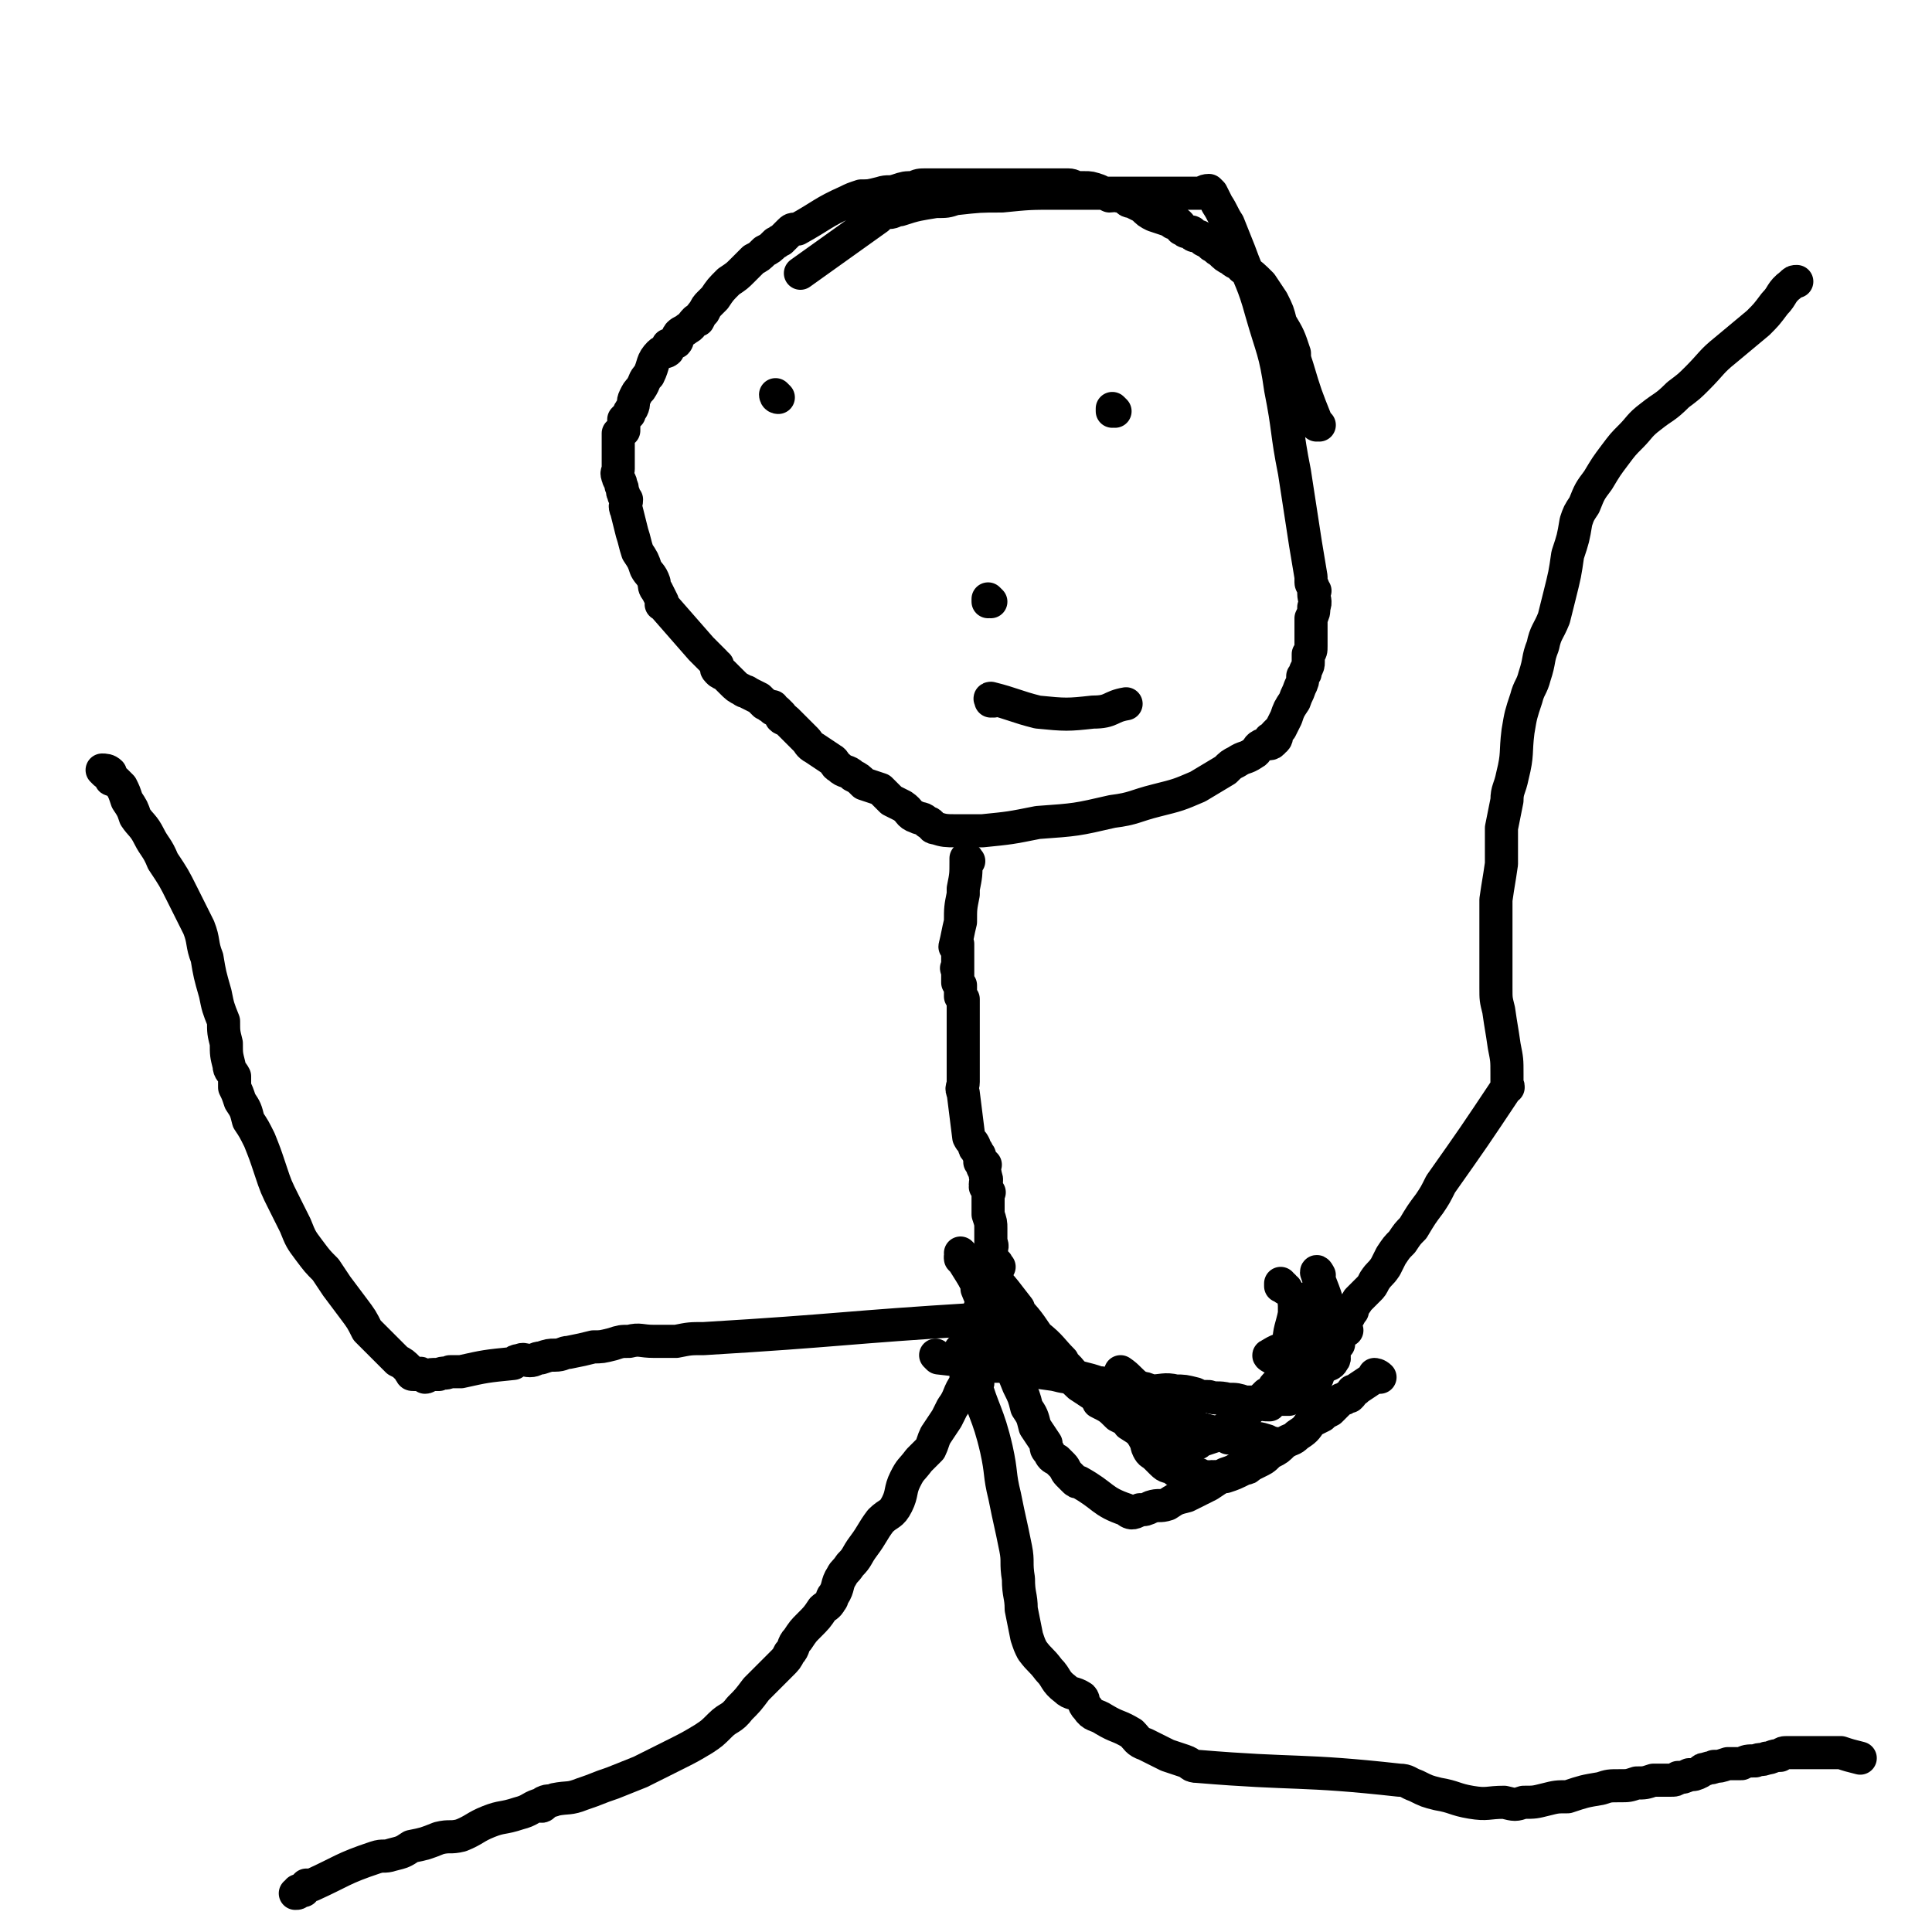 <svg viewBox='0 0 700 700' version='1.1' xmlns='http://www.w3.org/2000/svg' xmlns:xlink='http://www.w3.org/1999/xlink'><g fill='none' stroke='#000000' stroke-width='12' stroke-linecap='round' stroke-linejoin='round'><path d='M466,467c0,0 -1,0 -1,-1 -1,0 -1,-1 -1,-1 0,0 0,0 0,1 0,0 0,0 0,0 1,0 0,-1 0,-1 '/><path d='M478,154c0,0 -1,-1 -1,-1 0,0 0,1 0,1 0,0 0,0 0,0 1,0 0,-1 0,-1 0,0 0,1 0,1 0,0 0,0 0,0 1,0 0,0 0,-1 -4,-10 -4,-10 -7,-20 -1,-3 -1,-3 -1,-5 -2,-6 -2,-6 -5,-11 -1,-4 -1,-4 -3,-8 -2,-3 -2,-3 -4,-6 -3,-3 -3,-3 -7,-6 -1,-2 -2,-1 -4,-3 -2,-1 -2,-1 -4,-3 -2,-1 -1,-1 -3,-2 -1,-1 -1,-1 -3,-2 0,0 0,0 -1,-1 -1,-1 -2,0 -3,-1 0,-1 0,-1 -1,-1 -1,0 -1,0 -1,0 -1,0 -1,-1 -2,-1 0,-1 0,-1 -1,-2 -2,0 -2,0 -3,-1 -3,-1 -3,-1 -6,-2 -2,-1 -2,-1 -4,-3 -2,-1 -2,-1 -4,-2 -1,0 -1,0 -2,-1 -2,-1 -2,-1 -3,-1 -1,-1 -1,0 -3,0 -2,-1 -2,-1 -4,-2 -3,-1 -3,-1 -5,-1 -1,0 -1,0 -2,0 -2,0 -2,-1 -4,-1 -2,0 -2,0 -4,0 -4,0 -4,0 -8,0 -3,0 -3,0 -5,0 -6,0 -6,0 -12,0 -4,0 -4,0 -8,0 -1,0 -1,0 -2,0 -3,0 -3,0 -6,0 -2,0 -2,0 -4,0 -1,0 -1,0 -2,0 -3,0 -3,0 -5,1 -3,0 -3,0 -6,1 -3,1 -3,0 -6,1 -4,1 -4,1 -7,1 -3,1 -3,1 -5,2 -9,4 -9,5 -18,10 -2,0 -2,0 -3,1 -1,1 -1,1 -3,3 -1,0 -1,1 -2,1 -2,2 -2,2 -4,3 -2,2 -2,2 -4,3 -2,2 -2,2 -4,4 -2,2 -2,2 -5,4 -3,3 -3,3 -5,6 -1,1 -1,1 -2,2 -1,1 -1,1 -2,3 -1,1 -1,1 -2,3 0,0 0,0 -1,0 -2,2 -1,2 -3,3 -1,1 -2,1 -3,2 -1,1 0,2 -1,3 0,0 0,-1 -1,0 0,0 0,0 0,0 -1,1 -1,1 -2,1 0,0 1,0 1,0 -1,1 -1,0 -1,1 -1,0 0,1 0,1 -1,1 -2,0 -3,1 -3,3 -2,4 -4,8 -2,2 -1,2 -3,5 -1,1 -1,1 -2,3 -1,2 0,2 -1,4 -1,1 -1,1 -1,2 -1,1 -1,1 -2,2 0,1 0,1 0,2 0,1 0,1 0,2 -1,1 -1,0 -2,1 0,1 0,2 0,3 0,1 0,1 0,2 0,1 0,1 0,3 0,1 0,1 0,2 0,1 0,1 0,3 0,1 -1,1 0,3 0,1 1,1 1,3 1,1 0,2 1,3 0,1 0,1 1,2 0,2 -1,2 0,4 1,4 1,4 2,8 1,3 1,4 2,7 2,3 2,3 3,6 1,2 2,2 3,5 0,1 0,2 1,3 1,2 1,2 2,4 0,1 -1,1 0,1 7,8 7,8 14,16 2,2 2,2 3,3 1,1 1,1 2,2 0,0 0,1 1,1 0,1 -1,1 0,2 1,1 1,1 2,1 2,2 2,2 3,3 2,2 2,2 4,3 1,1 1,0 2,1 2,1 2,1 4,2 1,1 1,1 2,2 1,0 1,1 2,1 1,0 1,0 1,0 0,0 0,0 0,1 1,0 1,0 2,1 0,0 0,0 1,1 0,1 0,1 0,1 1,1 1,0 2,1 0,0 0,0 1,1 1,1 1,1 2,2 2,2 2,2 4,4 1,1 1,2 3,3 3,2 3,2 6,4 2,1 1,2 3,3 2,2 3,1 5,3 2,1 2,1 4,3 3,1 3,1 6,2 2,2 2,2 4,4 2,1 2,1 4,2 3,2 2,3 5,4 2,1 2,0 4,2 2,0 1,2 3,2 3,1 4,1 7,1 5,0 5,0 10,0 10,-1 10,-1 20,-3 14,-1 14,-1 27,-4 8,-1 8,-2 16,-4 8,-2 8,-2 15,-5 5,-3 5,-3 10,-6 2,-2 2,-2 4,-3 3,-2 3,-1 6,-3 2,-1 1,-2 3,-3 2,-1 3,0 4,-1 0,0 -1,-1 -1,-1 0,-1 1,0 2,0 0,0 -1,0 -1,0 0,0 0,0 0,0 1,0 1,0 1,0 1,-1 0,-1 0,-2 1,-1 1,-1 1,-1 0,0 0,0 0,0 1,-1 1,-1 1,-1 1,-2 1,-2 2,-4 1,-3 1,-3 3,-6 1,-3 1,-2 2,-5 1,-2 1,-2 1,-4 1,-1 1,-1 1,-2 1,-2 1,-2 1,-3 0,-1 0,-1 0,-1 0,-1 0,-1 0,-2 1,-1 1,-1 1,-3 0,-1 0,-1 0,-3 0,-3 0,-3 0,-7 1,-2 1,-2 1,-4 1,-2 0,-3 0,-5 0,-1 1,-1 0,-1 0,-2 -1,-2 -1,-3 0,-1 0,-1 0,-2 -1,-6 -1,-6 -2,-12 -2,-13 -2,-13 -4,-26 -3,-15 -2,-15 -5,-30 -2,-14 -3,-14 -7,-28 -3,-11 -4,-11 -8,-22 -2,-5 -2,-5 -4,-10 -2,-3 -2,-4 -4,-7 -1,-2 -1,-2 -2,-4 -1,-1 -1,-1 -1,-1 -2,0 -2,1 -3,1 -1,0 -1,0 -2,0 0,0 0,0 -1,0 -2,0 -2,0 -5,0 -7,0 -7,0 -13,0 -6,0 -6,0 -12,0 -10,0 -10,0 -19,0 -10,0 -10,0 -20,1 -8,0 -8,0 -17,1 -3,1 -3,1 -7,1 -6,1 -7,1 -13,3 -2,0 -2,1 -4,1 -1,0 -1,0 -2,0 0,0 0,0 0,0 -1,0 -1,1 -2,1 0,0 1,0 1,0 -1,0 -1,0 -1,1 -1,0 0,0 0,0 -14,10 -14,10 -28,20 '/><path d='M282,144c0,0 -1,-1 -1,-1 0,0 0,1 1,1 0,0 0,0 0,0 0,0 -1,-1 -1,-1 0,0 0,1 1,1 0,0 0,0 0,0 0,0 -1,-1 -1,-1 0,0 0,1 1,1 '/><path d='M404,149c0,0 -1,-1 -1,-1 0,0 0,1 0,1 0,0 0,0 0,0 '/><path d='M359,218c0,0 -1,-1 -1,-1 0,0 0,0 0,1 0,0 0,0 0,0 1,0 0,-1 0,-1 0,0 0,0 0,1 '/><path d='M360,254c0,0 -1,-1 -1,-1 0,0 0,0 0,1 0,0 0,0 0,0 1,0 0,-1 0,-1 0,0 0,0 0,1 0,0 0,0 0,0 1,0 -1,-1 0,-1 8,2 9,3 17,5 10,1 11,1 20,0 7,0 6,-2 12,-3 '/><path d='M351,312c0,0 -1,-1 -1,-1 0,0 0,0 0,1 0,0 0,0 0,0 1,0 0,-1 0,-1 0,0 0,0 0,1 0,0 0,0 0,0 1,0 0,-1 0,-1 0,0 1,0 0,1 0,5 0,5 -1,10 0,1 0,1 0,2 0,0 0,0 0,0 -1,5 -1,5 -1,10 0,0 0,0 0,0 -1,4 -1,5 -2,9 0,0 0,-1 1,-1 0,0 0,0 0,0 0,4 0,5 0,9 0,1 -1,-1 0,0 0,2 0,2 0,5 0,0 0,0 1,1 0,0 0,0 0,0 0,2 0,2 0,4 0,0 0,0 1,1 0,2 0,2 0,5 0,0 0,0 0,1 0,0 0,0 0,1 0,0 0,0 0,0 0,1 0,1 0,2 0,1 0,1 0,2 0,1 0,1 0,2 0,1 0,1 0,3 0,1 0,1 0,2 0,1 0,1 0,2 0,1 0,1 0,1 0,1 0,1 0,3 0,1 0,1 0,3 0,2 0,2 0,3 0,2 -1,2 0,4 1,8 1,8 2,16 1,2 1,1 2,3 0,1 0,1 1,2 0,1 1,1 1,2 0,0 0,1 0,2 1,0 1,0 2,1 0,0 -1,0 -1,1 1,2 1,2 1,3 1,2 0,2 0,3 1,0 0,0 0,1 1,1 1,1 1,2 1,0 0,0 0,1 0,0 0,0 0,0 0,0 0,0 0,1 0,0 0,0 0,0 0,1 0,1 0,1 0,0 0,1 0,1 0,0 0,-1 0,0 0,0 0,0 0,1 0,0 0,0 0,0 0,0 0,0 0,0 0,0 0,0 0,0 0,2 0,2 0,3 1,3 1,3 1,5 0,3 0,3 0,5 1,2 0,2 0,4 0,2 0,2 0,5 0,1 0,1 0,2 0,1 0,1 0,3 0,0 0,0 0,1 0,1 0,1 0,1 0,0 0,0 0,1 0,0 0,1 0,1 0,0 0,-1 0,0 0,0 0,0 0,0 0,0 0,0 0,1 0,0 0,0 0,0 '/><path d='M355,479c0,0 0,-1 -1,-1 -49,3 -49,4 -99,7 -5,0 -5,0 -10,1 -4,0 -4,0 -8,0 -5,0 -5,-1 -9,0 -3,0 -3,0 -6,1 -4,1 -4,1 -7,1 -4,1 -4,1 -9,2 -2,0 -2,1 -5,1 -2,0 -2,0 -5,1 -2,0 -2,1 -4,1 -2,0 -2,-1 -4,0 -1,0 -1,0 -2,1 -10,1 -10,1 -19,3 -2,0 -2,0 -4,0 -2,1 -2,0 -4,1 -1,0 -1,0 -2,0 -2,0 -2,1 -3,1 -1,-1 -1,-1 -1,-1 -1,-1 -1,0 -2,0 0,0 0,0 -1,0 -1,0 -1,0 -1,-1 -1,0 0,0 -1,-1 -2,-2 -2,-2 -4,-3 -3,-3 -3,-3 -5,-5 -3,-3 -3,-3 -6,-6 -2,-4 -2,-4 -5,-8 -3,-4 -3,-4 -6,-8 -2,-3 -2,-3 -4,-6 -3,-3 -3,-3 -6,-7 -3,-4 -3,-4 -5,-9 -2,-4 -2,-4 -4,-8 -3,-6 -3,-6 -5,-12 -2,-6 -2,-6 -4,-11 -2,-4 -2,-4 -4,-7 -1,-4 -1,-4 -3,-7 -1,-3 -1,-3 -2,-5 0,-2 0,-2 0,-4 -1,-2 -2,-2 -2,-4 -1,-4 -1,-4 -1,-8 -1,-4 -1,-4 -1,-8 -2,-5 -2,-5 -3,-10 -2,-7 -2,-7 -3,-13 -2,-5 -1,-6 -3,-11 -3,-6 -3,-6 -6,-12 -3,-6 -3,-6 -7,-12 -2,-5 -3,-5 -5,-9 -2,-4 -3,-4 -5,-7 -1,-3 -1,-3 -3,-6 -1,-3 -1,-3 -2,-5 -1,-1 -1,-1 -2,-2 -1,-1 -2,0 -2,-1 -1,-1 0,-1 0,-2 -1,-1 -2,-1 -3,-1 0,0 0,0 1,1 0,0 0,0 0,0 '/><path d='M340,492c0,0 -1,-1 -1,-1 0,0 0,0 1,1 0,0 0,0 0,0 0,0 -1,-1 -1,-1 0,0 0,0 1,1 0,0 0,0 0,0 0,0 -1,-1 -1,-1 0,0 0,0 1,1 9,1 9,1 19,3 5,0 5,0 9,1 0,0 -1,-1 -1,0 7,1 8,1 15,2 4,1 4,1 9,1 4,1 4,1 7,2 3,0 3,1 7,1 4,1 4,0 8,1 2,0 2,0 4,1 4,0 5,-1 9,0 3,0 3,0 7,1 2,1 2,1 5,1 3,1 3,0 7,1 3,0 3,0 6,1 2,0 2,0 5,0 2,1 2,1 4,1 1,-1 1,-2 2,-2 1,0 2,0 3,0 1,0 1,0 2,0 2,-1 2,-1 3,-2 1,0 1,0 2,-1 2,-2 3,-1 4,-3 2,-2 1,-3 3,-5 2,-2 3,-1 4,-3 1,-1 0,-2 0,-3 1,-2 1,-2 2,-3 0,-1 -1,-1 -1,-2 0,-1 1,-1 1,-1 1,-1 1,-1 1,-2 1,0 0,-1 0,-1 0,0 0,0 0,1 0,0 0,0 0,0 1,0 1,0 2,0 0,0 -1,0 -1,0 0,-1 0,-1 0,-1 0,0 0,0 0,0 1,0 0,0 0,-1 0,0 0,0 0,0 1,-1 1,-1 1,-2 1,-1 1,-2 2,-3 0,-2 1,-2 2,-4 2,-2 2,-2 4,-4 1,-1 1,-1 2,-3 2,-3 2,-2 4,-5 1,-2 1,-2 2,-4 2,-3 2,-3 4,-5 2,-3 2,-3 4,-5 3,-5 3,-5 6,-9 2,-3 2,-3 4,-7 12,-17 12,-17 24,-35 0,0 0,0 0,0 0,0 0,0 0,0 1,0 0,-1 0,-1 0,0 0,0 0,1 0,0 0,0 0,0 1,0 0,0 0,-1 0,0 0,0 0,0 0,-1 0,-1 0,-2 0,-1 0,-1 0,-2 0,-5 0,-5 -1,-10 -1,-7 -1,-6 -2,-13 -1,-4 -1,-4 -1,-8 0,-5 0,-5 0,-9 0,-6 0,-6 0,-12 0,-6 0,-6 0,-11 1,-7 1,-6 2,-13 0,-6 0,-6 0,-13 1,-5 1,-5 2,-10 0,-4 1,-4 2,-9 2,-8 1,-8 2,-16 1,-6 1,-6 3,-12 1,-4 2,-4 3,-8 2,-6 1,-6 3,-11 1,-5 2,-5 4,-10 1,-4 1,-4 2,-8 2,-8 2,-8 3,-15 2,-6 2,-6 3,-12 1,-3 1,-3 3,-6 2,-5 2,-5 5,-9 3,-5 3,-5 6,-9 3,-4 3,-4 6,-7 3,-3 3,-4 7,-7 5,-4 5,-3 10,-8 4,-3 4,-3 7,-6 5,-5 5,-6 10,-10 6,-5 6,-5 12,-10 3,-3 3,-3 6,-7 3,-3 2,-4 6,-7 1,-1 1,-1 2,-1 '/><path d='M349,457c0,0 -1,-1 -1,-1 0,0 0,0 1,1 0,0 0,0 0,0 0,0 -1,-1 -1,-1 0,0 0,0 1,1 0,0 0,0 0,0 5,8 5,8 10,16 1,1 1,1 2,2 1,1 1,1 1,3 0,0 0,0 0,0 1,0 0,-1 0,-1 3,3 4,4 8,9 6,4 7,5 11,9 0,0 -2,-2 -2,-1 5,3 7,3 12,8 12,8 13,8 24,17 1,0 0,0 1,1 2,1 2,1 4,1 1,1 1,0 3,1 1,0 1,0 2,1 1,0 1,0 2,0 1,0 1,0 1,1 1,0 1,0 2,0 0,0 -1,-1 -1,0 1,0 1,1 2,1 1,-1 1,-1 2,-2 1,0 1,0 2,-1 3,-1 3,-1 6,-2 3,-2 2,-2 5,-4 2,-2 2,-2 4,-3 3,-2 3,-3 6,-5 1,-1 1,-1 3,-3 0,0 1,0 2,-1 1,-1 0,-1 1,-2 1,-1 1,-1 2,-1 1,-1 1,-1 1,-2 1,0 0,-1 0,-1 1,0 1,1 1,1 1,-1 0,-1 0,-1 1,-1 1,0 2,0 0,0 -1,0 -1,0 1,0 1,0 1,0 1,-1 0,-1 0,-2 0,0 0,1 0,1 1,-1 1,-1 1,-1 1,-1 1,-1 2,-2 0,0 0,0 1,-1 1,-2 1,-2 2,-4 1,-2 1,-2 3,-4 1,-1 1,-1 2,-2 1,-1 0,-2 1,-2 1,-2 2,-1 2,-3 1,0 0,0 0,-1 0,-1 0,-1 0,-2 '/><path d='M478,462c0,0 -1,-2 -1,-1 2,6 3,7 5,15 0,0 0,0 0,0 1,0 0,-1 0,-1 0,0 0,0 0,1 0,0 0,0 0,0 1,0 0,-1 0,-1 0,0 1,0 0,1 -7,6 -7,6 -15,12 0,0 0,0 0,0 '/><path d='M461,492c0,0 -2,-1 -1,-1 3,-2 4,-2 7,-3 0,0 0,0 0,0 1,0 0,-1 0,-1 0,0 0,0 0,1 0,0 0,0 0,0 1,0 0,-1 0,-1 0,0 0,0 0,1 0,0 0,0 0,0 1,0 0,-1 0,-1 0,0 0,0 0,1 0,0 0,0 0,0 1,0 0,0 0,-1 0,-5 1,-6 2,-11 0,-2 0,-2 0,-4 '/><path d='M478,471c0,0 -1,-1 -1,-1 -4,0 -4,1 -8,2 '/><path d='M359,462c0,0 -1,0 -1,-1 0,0 0,0 0,0 0,0 0,0 0,0 1,0 0,-1 0,-1 0,0 0,0 0,1 0,0 0,0 0,0 6,6 7,8 11,13 0,1 -2,-2 -2,-1 4,4 5,5 9,11 5,4 5,5 9,9 0,0 -1,-1 -1,0 4,3 4,4 8,9 3,3 3,2 6,5 0,0 0,0 0,1 4,2 4,2 7,5 2,1 2,1 4,2 0,0 0,0 0,1 3,2 4,2 6,6 1,1 0,1 1,3 1,2 1,1 3,3 1,1 1,1 2,2 2,2 2,1 4,2 1,1 1,1 3,2 2,0 2,-1 4,-1 1,1 1,1 2,1 2,1 2,1 3,1 1,1 1,0 2,0 0,1 0,0 1,0 1,0 1,1 3,0 0,0 0,0 1,0 3,-1 3,-1 7,-3 1,0 1,0 2,-1 2,-1 2,-1 4,-2 2,-1 2,-2 4,-3 2,-1 2,-1 4,-3 3,-2 3,-1 5,-3 3,-2 3,-2 5,-5 2,-1 2,-1 4,-2 1,-1 1,-1 3,-2 1,-1 1,-1 2,-2 1,-1 1,-1 2,-2 1,0 1,0 2,-1 0,0 0,0 1,0 1,-1 1,-1 1,-2 1,0 1,0 2,-1 3,-2 3,-2 6,-4 0,0 0,0 0,0 1,0 0,-1 0,-1 0,0 1,0 2,1 0,0 -1,0 -1,0 '/><path d='M407,498c0,0 -1,-1 -1,-1 0,0 0,0 0,1 0,0 0,0 0,0 1,0 0,-1 0,-1 0,0 0,0 0,1 0,0 0,0 0,0 1,0 0,-1 0,-1 3,2 3,3 7,6 2,2 1,2 3,4 6,4 9,5 13,8 0,0 -4,-3 -4,-2 2,0 4,2 8,4 0,0 0,0 0,0 6,2 9,2 12,4 1,0 -3,-2 -3,-1 3,0 5,0 10,1 3,0 4,0 7,1 0,0 0,0 0,0 '/><path d='M349,456c0,0 -1,0 -1,-1 0,0 0,0 1,0 0,0 0,0 0,0 0,0 -1,-1 -1,-1 0,0 0,0 1,1 3,7 5,10 7,15 1,1 -2,-5 -2,-3 4,10 6,13 11,26 2,4 2,4 4,9 2,4 2,4 3,8 2,3 2,3 3,7 2,3 2,3 4,6 0,2 0,2 1,3 1,2 1,2 3,3 1,1 1,1 2,2 1,1 1,2 2,3 1,1 1,1 2,2 1,1 1,1 2,1 9,5 8,7 17,10 2,2 3,1 5,0 2,0 2,0 4,-1 3,-1 3,0 6,-1 3,-2 3,-2 7,-3 4,-2 4,-2 8,-4 3,-2 3,-2 6,-4 3,-1 3,-1 6,-3 2,-1 2,-1 5,-2 1,-1 1,-2 3,-3 1,-1 1,0 2,-1 1,-1 0,-1 0,-1 0,-1 1,0 1,0 0,0 0,0 0,0 0,0 0,0 0,0 1,0 1,0 2,0 0,0 0,0 -1,0 0,0 0,0 0,0 1,0 0,-1 0,-1 0,0 0,0 0,1 0,0 0,0 0,0 1,0 0,-1 0,-1 0,0 0,0 0,1 0,0 0,0 0,0 '/><path d='M362,459c0,0 -1,-1 -1,-1 0,0 0,0 0,1 0,0 0,0 0,0 1,0 0,-1 0,-1 0,0 0,0 0,1 0,0 0,0 0,0 1,0 0,-2 0,-1 -3,7 -4,12 -6,16 0,1 2,-7 2,-5 1,2 -1,9 -1,12 0,1 1,-4 0,-3 0,1 0,4 -2,8 -1,4 -1,6 -2,9 0,0 1,-3 0,-2 0,1 -1,3 -2,6 0,1 0,1 0,2 -3,4 -2,5 -5,9 -1,2 -1,2 -2,4 -2,3 -2,3 -4,6 -1,2 -1,3 -2,5 -2,2 -2,2 -4,4 -3,4 -3,3 -5,7 -2,4 -1,5 -3,9 -2,4 -3,3 -6,6 -3,4 -3,5 -6,9 -3,4 -2,4 -5,7 -2,3 -2,2 -3,4 -2,3 -1,4 -3,7 -1,1 0,1 -1,2 -1,2 -2,2 -3,3 -2,3 -2,3 -5,6 -2,2 -2,2 -4,5 -2,2 -1,3 -3,5 -1,2 -1,2 -3,4 -3,3 -3,3 -5,5 -2,2 -2,2 -4,4 -3,4 -3,4 -6,7 -3,4 -4,3 -7,6 -3,3 -3,3 -6,5 -5,3 -5,3 -11,6 -6,3 -6,3 -12,6 -5,2 -5,2 -10,4 -6,2 -5,2 -11,4 -5,2 -5,1 -10,2 -2,1 -2,0 -4,1 0,0 0,1 0,1 -1,1 -1,0 -2,0 -3,1 -3,2 -7,3 -6,2 -6,1 -11,3 -5,2 -5,3 -10,5 -4,1 -4,0 -8,1 -5,2 -5,2 -10,3 -3,2 -3,2 -7,3 -3,1 -3,0 -6,1 -12,4 -12,5 -23,10 -1,0 -1,0 -2,0 -1,1 -1,1 -1,2 -1,0 -1,0 -2,0 0,1 0,1 -1,1 0,0 0,0 0,0 '/><path d='M350,490c0,0 0,-1 -1,-1 0,0 0,0 0,1 0,0 0,0 0,0 0,0 -1,-1 -1,-1 0,0 0,0 1,1 3,5 3,7 5,11 1,1 -1,-2 -1,-1 3,11 5,12 8,25 2,9 1,9 3,17 2,10 2,9 4,19 1,5 0,5 1,11 0,6 1,6 1,11 1,5 1,5 2,10 1,3 1,3 2,5 3,4 3,3 6,7 3,3 2,4 6,7 2,2 3,1 6,3 1,1 0,2 2,4 2,3 3,2 6,4 5,3 5,2 10,5 2,2 2,3 5,4 4,2 4,2 8,4 3,1 3,1 6,2 3,1 2,2 5,2 36,3 37,1 73,5 3,0 3,1 6,2 4,2 4,2 8,3 6,1 6,2 12,3 6,1 6,0 12,0 4,1 4,1 7,0 4,0 4,0 8,-1 4,-1 4,-1 8,-1 6,-2 6,-2 12,-3 3,-1 3,-1 7,-1 3,0 3,0 6,-1 3,0 3,0 6,-1 3,0 3,0 6,0 2,0 2,0 3,-1 2,0 2,0 4,-1 2,0 2,0 4,-1 1,-1 1,-1 2,-1 2,-1 2,0 3,-1 2,0 2,0 5,-1 2,0 2,0 5,0 2,-1 2,-1 5,-1 2,-1 2,0 4,-1 2,0 2,-1 5,-1 1,-1 1,-1 3,-1 0,0 0,0 1,0 0,0 0,0 0,0 1,0 1,0 1,0 0,0 0,0 0,0 0,0 1,0 1,0 1,0 1,0 1,0 1,0 1,0 1,0 1,0 1,0 1,0 3,0 3,0 5,0 1,0 1,0 2,0 2,0 2,0 4,0 1,0 1,0 2,0 3,1 3,1 7,2 '/></g>
</svg>